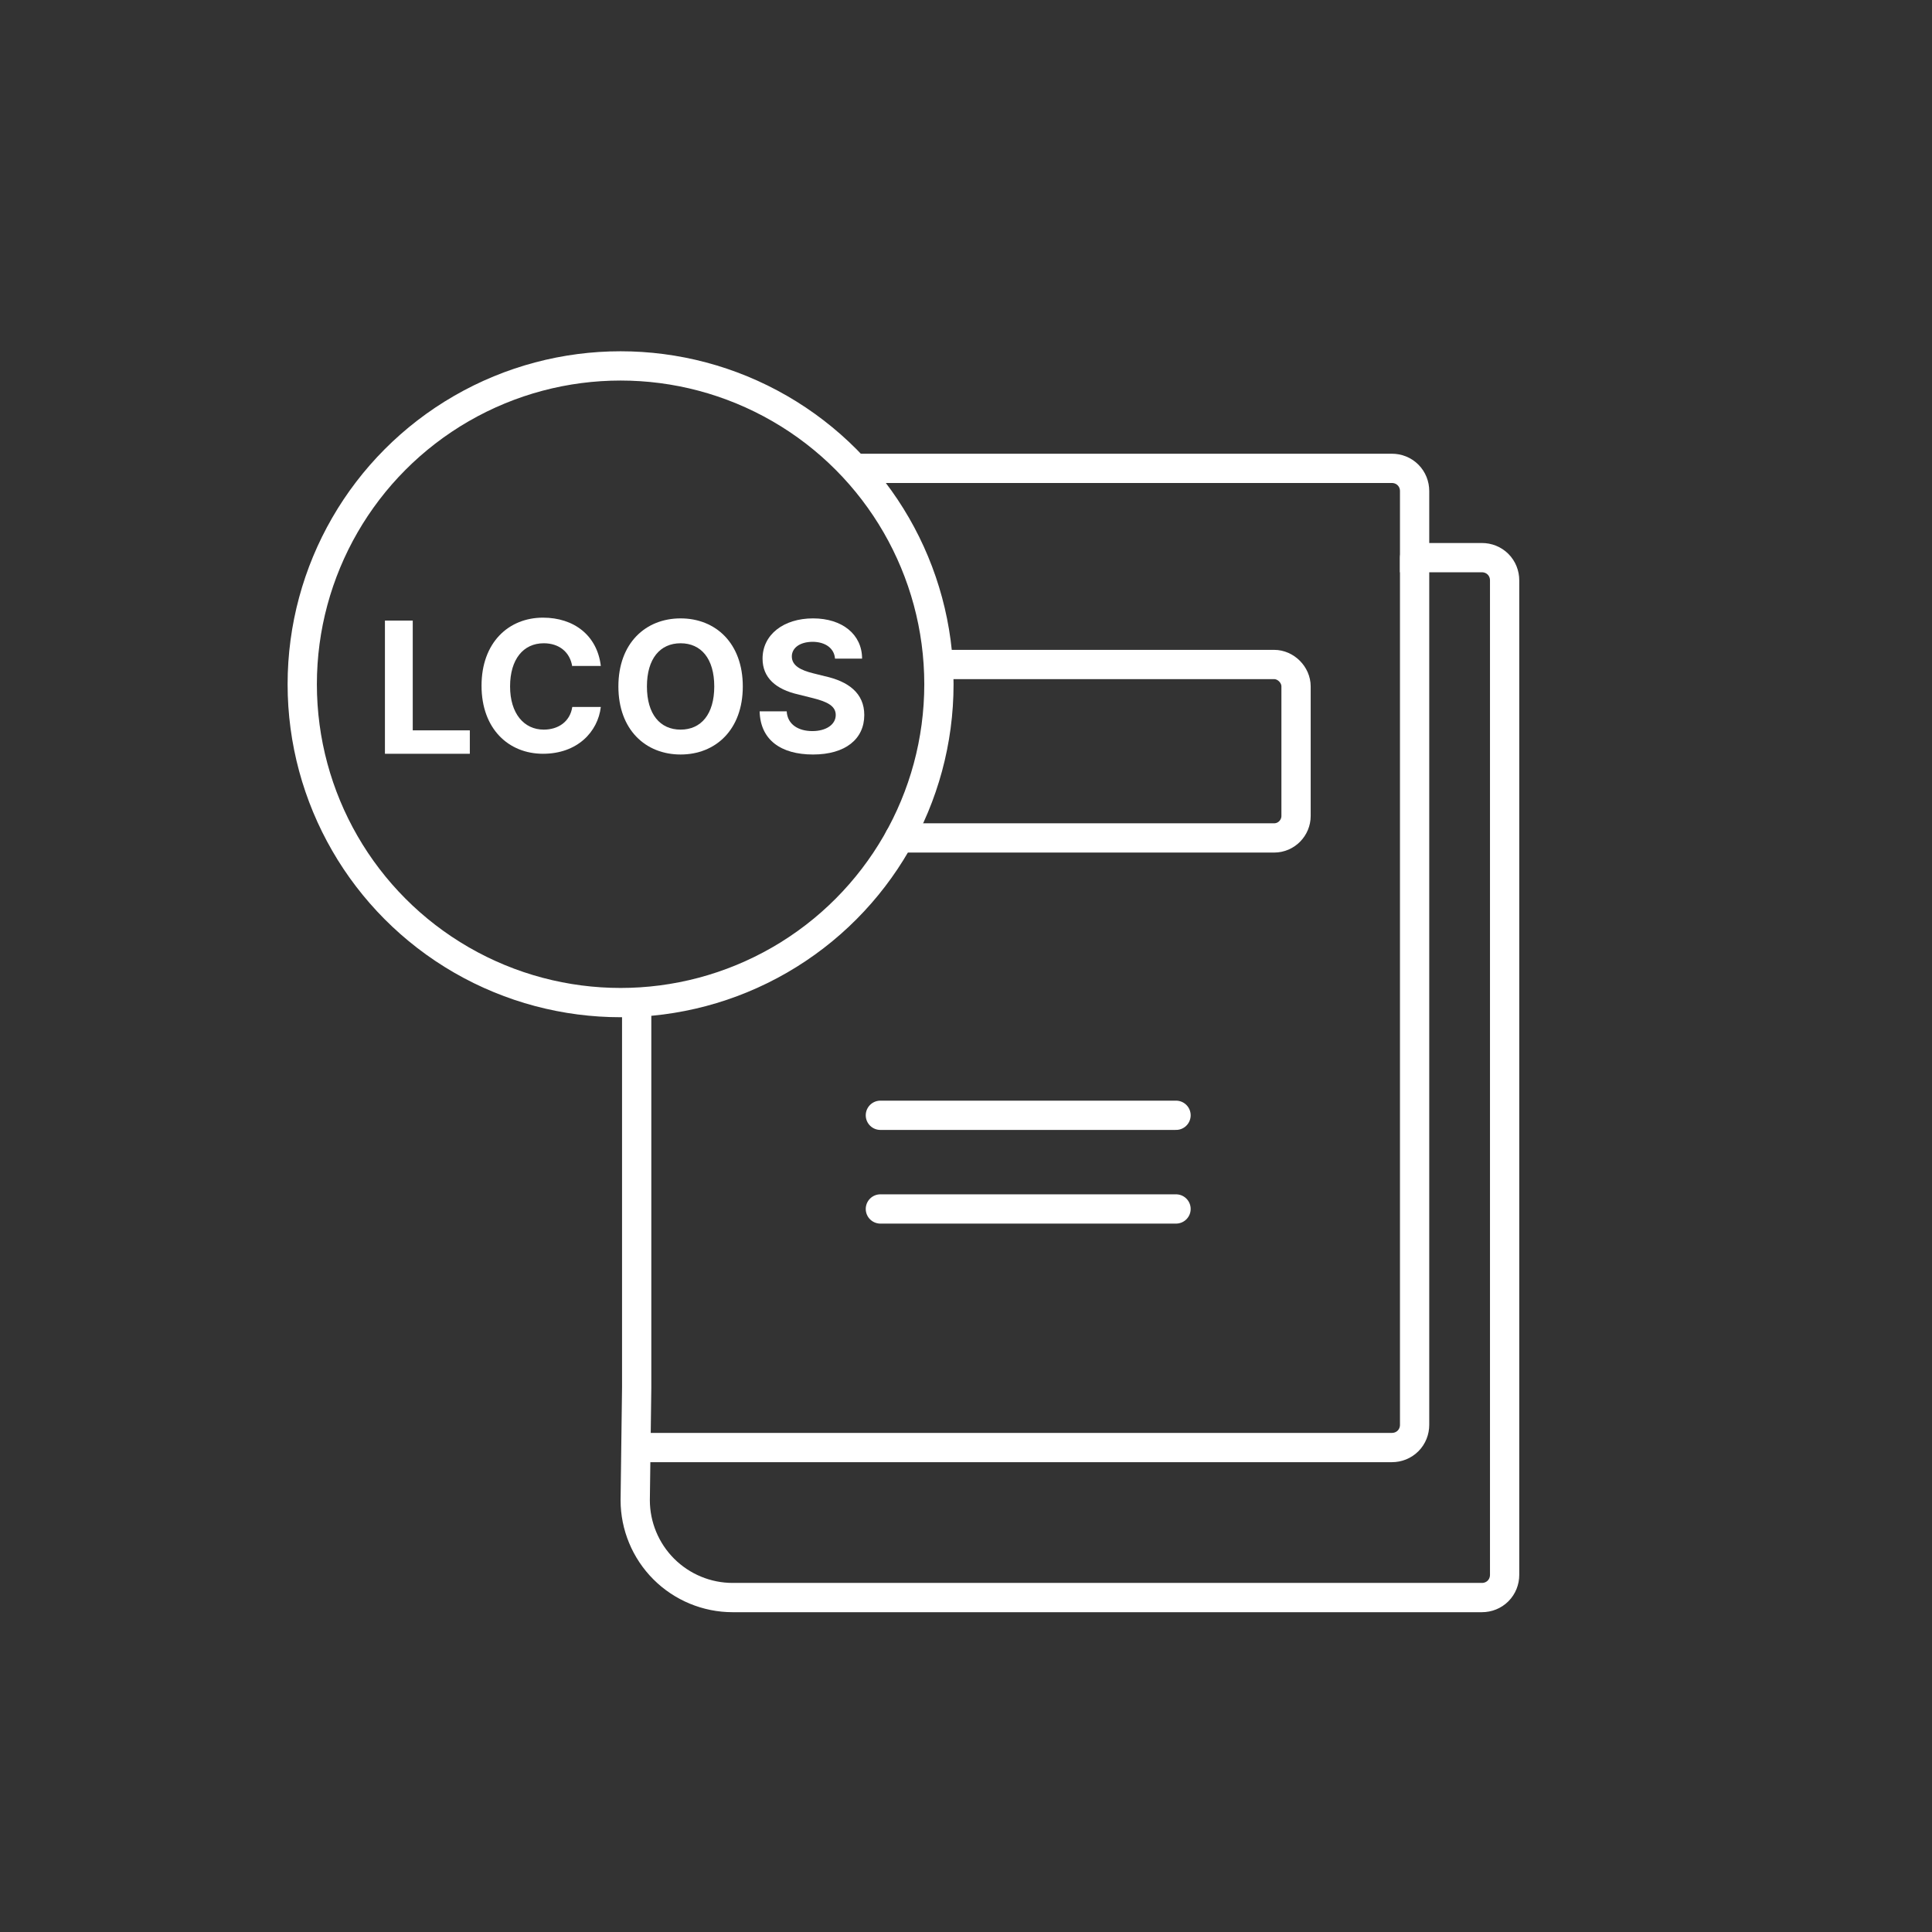<?xml version="1.0" encoding="UTF-8"?>
<svg xmlns="http://www.w3.org/2000/svg" id="Icons_Weiss" data-name="Icons Weiss" width="264" height="264" viewBox="0 0 26.4 26.4">
  <rect x="0" y="0" width="26.4" height="26.4" fill="#333333" stroke="none"/>
  <defs>
    <style>
      .cls-1 {
        stroke-miterlimit: 10;
      }

      .cls-1, .cls-2 {
        fill: none;
        stroke: #fff;
        stroke-width: .4px;
      }

      .cls-2 {
        stroke-linecap: round;
        stroke-linejoin: round;
      }

      .cls-3 {
        fill: #fff;
        stroke-width: 0px;
      }
    </style>
  </defs>
  <g id="LCOS-Dokumentation_" data-name="LCOS-Dokumentation ">
    <g>
      <path class="cls-2" d="m12.83,9.08h4.58c.16,0,.3.14.3.3v1.77c0,.16-.13.3-.3.3h-5.12"></path>
      <g id="Knowledge_Base" data-name="Knowledge Base">
        <path class="cls-2" d="m19.33,7.62v11.85c0,.08-.03.16-.09.22-.06.06-.14.09-.22.09h-10.26m3.27-4.54h0s4.04,0,4.04,0h0m-4.04,1.28h0s4.04,0,4.04,0h0"></path>
        <path class="cls-1" d="m8.7,13.74v5.22l-.02,1.54c0,.35.14.69.39.94.25.25.59.39.94.39h10.24c.08,0,.16-.03.22-.09.06-.06.09-.14.09-.22V7.93h0c0-.08-.03-.16-.09-.22-.06-.06-.14-.09-.22-.09h-.92v-.91c0-.08-.03-.16-.09-.22-.06-.06-.14-.09-.22-.09h-7.31"></path>
      </g>
      <circle class="cls-1" cx="8.48" cy="9.35" r="4.35"></circle>
    </g>
    <g>
      <path class="cls-3" d="m5.26,8.48h.38v1.5h.78v.32h-1.16v-1.81Z"></path>
      <path class="cls-3" d="m7.82,9.11c-.03-.2-.18-.32-.39-.32-.28,0-.46.22-.46.59s.19.59.46.59c.2,0,.36-.11.39-.31h.39c-.04.34-.32.64-.79.64s-.84-.34-.84-.93.37-.93.84-.93c.42,0,.74.24.79.66h-.39Z"></path>
      <path class="cls-3" d="m9.3,10.31c-.48,0-.85-.34-.85-.93s.37-.93.85-.93.85.34.85.93-.37.93-.85.93Zm0-1.52c-.28,0-.46.21-.46.59s.18.59.46.59.46-.21.46-.59-.18-.59-.46-.59Z"></path>
      <path class="cls-3" d="m11.11,8.77c-.19,0-.29.09-.29.2,0,.13.13.19.29.23l.16.04c.32.07.54.23.54.53,0,.33-.26.54-.7.54s-.72-.2-.73-.59h.37c.01.18.16.27.35.27s.32-.09.32-.22c0-.12-.11-.18-.31-.23l-.2-.05c-.31-.07-.49-.23-.49-.49,0-.33.29-.55.69-.55s.67.22.67.55h-.37c-.01-.14-.13-.23-.31-.23Z"></path>
    </g>
  </g>
</svg>
